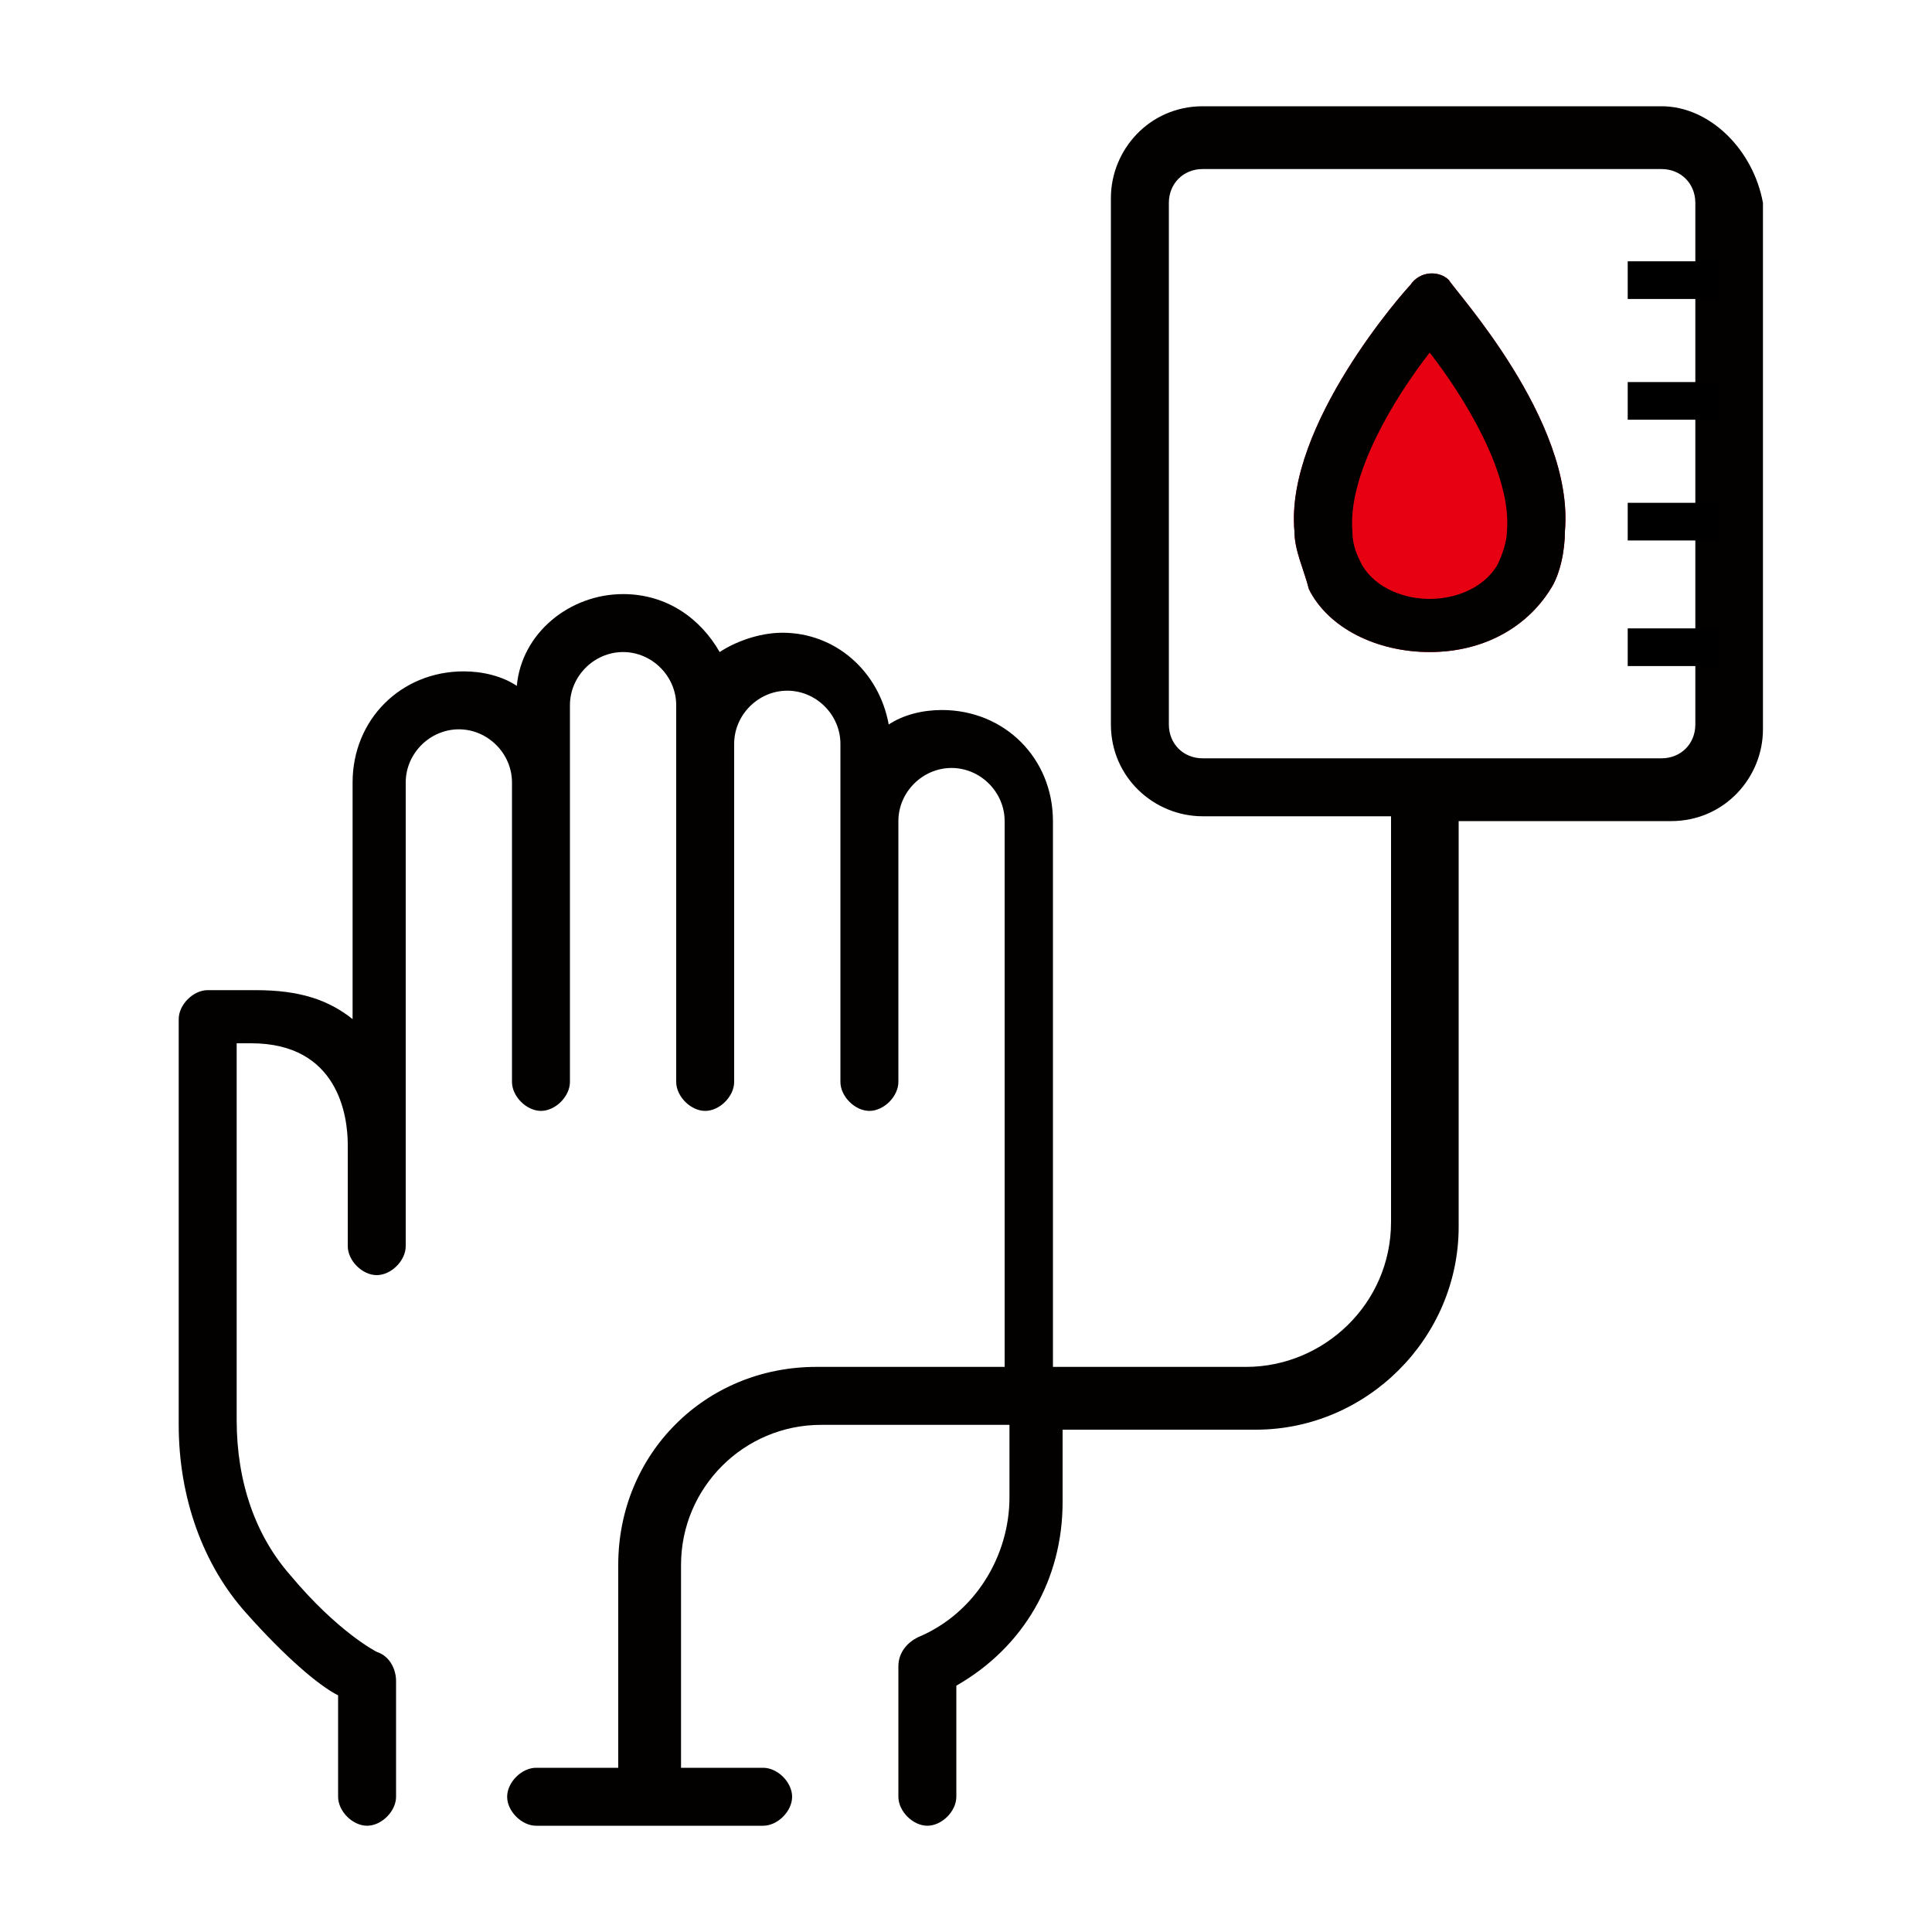 <?xml version="1.0" encoding="utf-8"?>
<!-- Generator: Adobe Illustrator 22.0.1, SVG Export Plug-In . SVG Version: 6.00 Build 0)  -->
<svg version="1.1" id="Layer_1" xmlns="http://www.w3.org/2000/svg" xmlns:xlink="http://www.w3.org/1999/xlink" x="0px" y="0px"
	 viewBox="0 0 40 40" style="enable-background:new 0 0 40 40;" xml:space="preserve">
<style type="text/css">
	.st0{fill:#E60012;}
	.st1{fill:#030000;}
	.st2{fill:none;stroke:#000000;stroke-width:0.78;stroke-miterlimit:10;}
</style>
<g>
	<path class="st0" d="M29.2,5.9C29.1,6,26.6,8.8,26.8,11c0,0.4,0.2,0.8,0.3,1.2c0.4,0.8,1.4,1.3,2.5,1.3c1.1,0,2-0.5,2.5-1.3
		c0.2-0.3,0.3-0.8,0.3-1.2c0.2-2.3-2.3-5-2.4-5.2C29.8,5.6,29.4,5.6,29.2,5.9"/>
	<path class="st1" d="M31,11.7c-0.3,0.5-0.9,0.7-1.4,0.7s-1.1-0.2-1.4-0.7c-0.1-0.2-0.2-0.4-0.2-0.7c-0.1-1.2,0.9-2.8,1.6-3.7
		c0.7,0.9,1.7,2.5,1.6,3.7C31.2,11.2,31.1,11.5,31,11.7 M29.2,5.9C29.1,6,26.6,8.8,26.8,11c0,0.4,0.2,0.8,0.3,1.2
		c0.4,0.8,1.4,1.3,2.5,1.3c1.1,0,2-0.5,2.5-1.3c0.2-0.3,0.3-0.8,0.3-1.2c0.2-2.3-2.3-5-2.4-5.2C29.8,5.6,29.4,5.6,29.2,5.9"/>
	<path class="st1" d="M35.1,15c0,0.4-0.3,0.7-0.7,0.7h-9.5c-0.4,0-0.7-0.3-0.7-0.7V4.2c0-0.4,0.3-0.7,0.7-0.7h9.5
		c0.4,0,0.7,0.3,0.7,0.7V15z M34.4,2.2h-9.5c-1.1,0-1.9,0.9-1.9,1.9V15c0,1.1,0.9,1.9,1.9,1.9h3.9v8.4c0,1.7-1.4,3-3,3h-4V17
		c0-1.3-1-2.3-2.3-2.3c-0.4,0-0.8,0.1-1.1,0.3c-0.2-1.1-1.1-1.9-2.2-1.9c-0.5,0-1,0.2-1.3,0.4c-0.4-0.7-1.1-1.2-2-1.2
		c-1.1,0-2.1,0.8-2.2,1.9c-0.3-0.2-0.7-0.3-1.1-0.3c-1.3,0-2.3,1-2.3,2.3v4.9c-0.5-0.4-1.1-0.6-2-0.6H4.3c-0.3,0-0.6,0.3-0.6,0.6
		v8.4c0,1.5,0.5,2.9,1.4,3.9c0.8,0.9,1.5,1.5,1.9,1.7v2.1c0,0.3,0.3,0.6,0.6,0.6s0.6-0.3,0.6-0.6v-2.4c0-0.2-0.1-0.5-0.4-0.6
		c0,0-0.8-0.4-1.8-1.6c-0.7-0.8-1.1-1.9-1.1-3.2v-7.8h0.3c1.8,0,2,1.5,2,2.1v2.1c0,0.3,0.3,0.6,0.6,0.6c0.3,0,0.6-0.3,0.6-0.6v-9.6
		c0-0.6,0.5-1.1,1.1-1.1c0.6,0,1.1,0.5,1.1,1.1v6.2c0,0.3,0.3,0.6,0.6,0.6s0.6-0.3,0.6-0.6v-6.2v-1.6c0-0.6,0.5-1.1,1.1-1.1
		c0.6,0,1.1,0.5,1.1,1.1v0.8v7c0,0.3,0.3,0.6,0.6,0.6s0.6-0.3,0.6-0.6v-7c0-0.6,0.5-1.1,1.1-1.1c0.6,0,1.1,0.5,1.1,1.1V17v5.4
		c0,0.3,0.3,0.6,0.6,0.6s0.6-0.3,0.6-0.6V17c0-0.6,0.5-1.1,1.1-1.1c0.6,0,1.1,0.5,1.1,1.1v11.3h-3.9c-2.3,0-4.1,1.8-4.1,4.1v4.2
		h-1.7c-0.3,0-0.6,0.3-0.6,0.6s0.3,0.6,0.6,0.6h4.7c0.3,0,0.6-0.3,0.6-0.6s-0.3-0.6-0.6-0.6h-1.7v-4.2c0-1.6,1.3-2.9,2.9-2.9h3.9
		v1.5c0,1.2-0.7,2.4-1.9,2.9c-0.2,0.1-0.4,0.3-0.4,0.6v2.7c0,0.3,0.3,0.6,0.6,0.6s0.6-0.3,0.6-0.6v-2.3c1.4-0.8,2.2-2.2,2.2-3.8
		v-1.5h4c2.3,0,4.2-1.9,4.2-4.2v-8.4h4.4c1.1,0,1.9-0.9,1.9-1.9V4.2C36.3,3.1,35.4,2.2,34.4,2.2"/>
	<path class="st2" d="M33.7,13.4h1.9 M33.7,10.8h1.9 M33.7,8.3h1.9 M33.7,5.8h1.9"/>
</g>
</svg>
